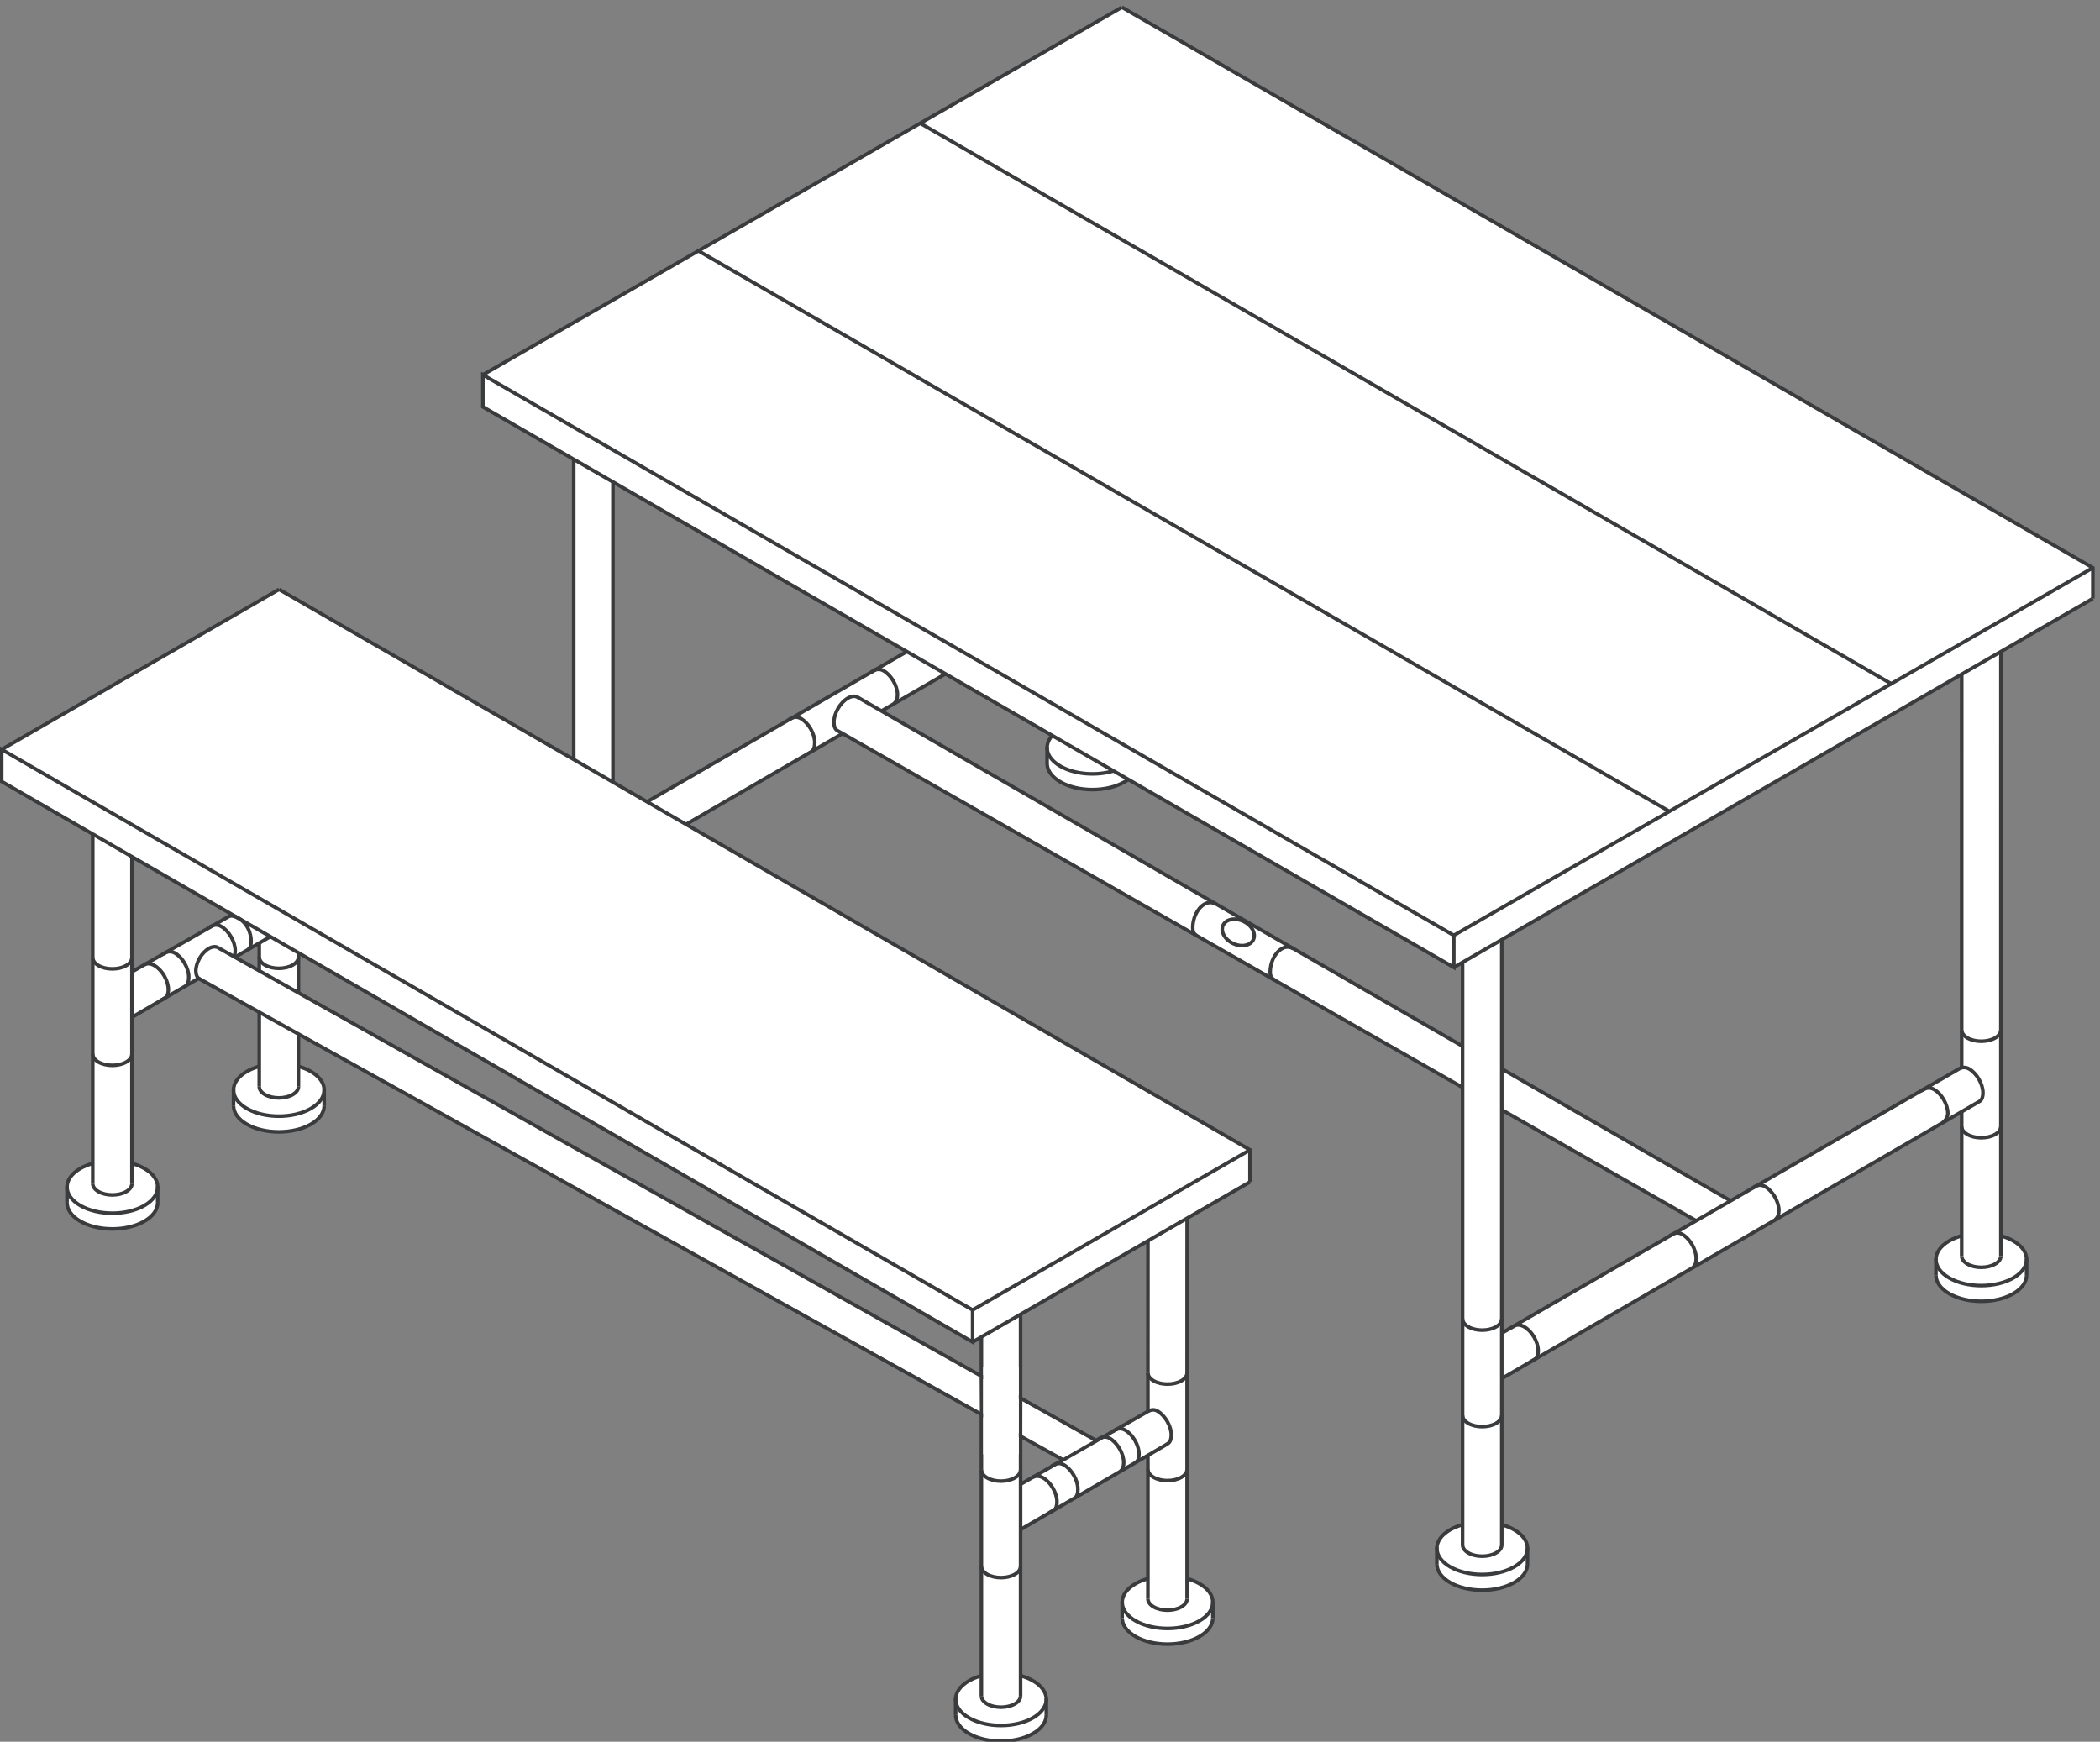 <svg height="645.43" viewBox="0 0 778.132 645.43" width="778.132" xmlns="http://www.w3.org/2000/svg"><rect x="0" y="0" width="778.132" height="645.43" fill="#808080" stroke="none"/><g transform="matrix(.133 0 0 -.133 -16.236 846.019)"><path d="m5587.29 3385.94-643.78-370.72-636.02 367.02-1.46 360.59 1281.26 739.59zm-1279.8-738.42v620.46l539.9-308.28zm-112.16 798.52-1617.48 933.99s170.51 99.96 178.23 103.38c7.71 3.42 299.25-175.04 299.25-175.04-18.13-1.4-16.04-50.18-16.04-50.18s-24.41-50.29 64.88-85.17c89.31-34.89 161.29 16.31 161.29 16.31l906.15-521.43 23.72 11.03zm-2364.13 627.23v944.12l817.64-472.06zm4121.56 620.12v85.67l-2705.03 1561.75-1780.35-1024.12v-89.24l253.16-146.5v-1542.34c-16.89-3.7-47.4-22.84-62.21-38.05-14.79-15.22-9.49-25.2-9.49-60.8 0-35.59 27.2-80.23 126.3-83.69 99.1-3.44 126.3 59.64 126.3 59.64v47.78c0 23.72-5.11 29.87-21.83 50.31-16.72 20.43-49.87 24.82-49.87 24.82l1.76 408.21 638 370.35 1727.34-986.04-3.6-1218.27-31.2-14.27-27.18-23.47-9.72-25.51v-51.94c0-19.55 30.19-67.3 130.2-67.3 100 0 120.46 61.72 120.46 61.72s1.93-.11 1.93 51.39c0 51.48-71.7 69.38-71.7 69.38v408.2l1281.26 742.14.11-345.37c-53.97-13.31-70-53.58-70-53.58s-3.93-21.94-3.93-51.24 32.56-77.69 133.19-77.69 119.46 59.81 119.46 59.81 2.06 4.87 2.06 55.09-71.7 67.58-71.7 67.58l.12 1627.71z" fill="#fff"/><g fill="none" stroke="#3a3b3d" stroke-miterlimit="10" stroke-width="10"><path d="m1467.38 5227.45v89.24l2705.02-1561.75v-89.24z"/><path d="m3247.73 6340.81 2705.03-1561.75v-85.67"/><path d="m4172.4 3754.94 1780.36 1024.12"/><path d="m4172.4 3665.7 1780.36 1027.69"/><path d="m1467.38 5316.69 1780.35 1024.12"/><path d="m4196.84 2686.45v993.35"/><path d="m4307.8 2521.07 90.85 53 .41.36c6 3.57 8.41 12.41 8.41 22.9 0 24.61-17.3 54.54-38.65 66.85-10.44 6.01-19.91 6.71-26.86 2.96l-.29-.16-34.18-19.46"/><path d="m4196.84 2056.54v629.91"/><path d="m4306.03 2056.54v1686.29"/><path d="m4377.73 2003.3v46.32"/><path d="m4125.14 2003.3v46.32"/><path d="m4306.03 2417.61c.01-8.08-5.3-16.16-15.96-22.32-21.3-12.32-55.87-12.34-77.21-.04-10.65 6.15-16 14.2-16.02 22.27"/><path d="m4306.03 2056.57c.01-8.07-5.3-16.15-15.96-22.31-21.3-12.34-55.87-12.36-77.21-.04-10.67 6.15-16.01 14.22-16.02 22.28"/><path d="m4377.73 2003.37c.03-18.67-12.27-37.36-36.91-51.61-49.27-28.53-129.24-28.58-178.61-.11-24.68 14.24-37.04 32.9-37.07 51.57"/><path d="m4306.03 2112.87c12.51-3.47 24.25-8.18 34.62-14.17 49.37-28.47 49.45-74.67.17-103.19-49.27-28.52-129.24-28.57-178.61-.1s-49.44 74.67-.17 103.19c10.41 6.03 22.21 10.78 34.8 14.27"/><path d="m4306.03 2686.48c.01-8.06-5.3-16.14-15.96-22.31-21.3-12.33-55.87-12.34-77.21-.04-11.14 6.43-16.47 14.94-15.99 23.36"/><path d="m5587.28 3491.4.12 991.08"/><path d="m5696.48 2861.48v629.92l.11 1054.13"/><path d="m5768.18 2808.24v46.32"/><path d="m5515.58 2808.24v46.32"/><path d="m5768.18 2808.31c.02-18.67-12.27-37.35-36.91-51.62-49.28-28.52-129.24-28.57-178.61-.1-24.69 14.24-37.04 32.9-37.08 51.57"/><path d="m5696.48 2861.51c.01-8.07-5.31-16.15-15.96-22.31-21.3-12.34-55.87-12.36-77.21-.05-10.67 6.16-16.01 14.23-16.03 22.29"/><path d="m5696.48 2917.81c12.51-3.47 24.23-8.18 34.62-14.17 49.37-28.46 49.45-74.67.17-103.19s-129.24-28.57-178.61-.1-49.45 74.67-.18 103.18c10.46 6.06 22.3 10.82 34.92 14.32"/><path d="m5587.28 3386.38v105.02"/><path d="m5587.29 2861.48v401.72"/><path d="m5696.48 3222.55c.01-8.08-5.31-16.15-15.96-22.32-21.3-12.32-55.87-12.34-77.21-.04-10.66 6.15-16.01 14.21-16.03 22.29"/><path d="m5696.48 3491.43c.01-8.07-5.31-16.15-15.96-22.32-21.3-12.32-55.87-12.34-77.21-.04-10.67 6.15-16.01 14.22-16.03 22.3"/><path d="m4385.3 2566.29 1252.96 726.83c5.64 4.19 8.4 12.42 8.4 22.9 0 24.61-17.3 54.54-38.64 66.85-10.44 6.02-20.21 4.32-27.16.57l-1258.49-727.07"/><path d="m2318.37 4354.83 7.85 4.74c6.96 3.75 16.71 5.45 27.15-.58 21.35-12.3 38.64-42.23 38.64-66.84 0-10.49-1.77-19.58-8.96-25.13"/><path d="m2548.86 4487.88 7.84 4.75c6.95 3.74 16.72 5.44 27.16-.58 21.34-12.3 38.64-42.24 38.64-66.85 0-10.48-3.27-19.8-10.47-25.35"/><path d="m4306.03 3268.81 541.51-309.12"/><path d="m4306.03 3383.08 637.65-367.86"/><path d="m4196.84 3331.14-1743.51 995.27-1.01.96c-4.98 4.63-6.95 11.32-6.95 21.49 0 24.62 17.31 54.54 38.65 66.84 10.56 6.1 20.13 6.73 27.11 2.83v-.01l1685.71-972.46"/><path d="m1720.54 4112.2v968.75"/><path d="m2648.47 4545.55-782.8-452.67"/><path d="m1831.5 3946.82 90.86 52.99.42.36c5.99 3.57 8.39 12.42 8.39 22.91 0 24.6-17.3 54.54-38.64 66.84-10.44 6.02-19.91 6.71-26.86 2.96l-.29-.16-34.18-19.46"/><path d="m1720.54 3482.28v629.92"/><path d="m1829.74 3482.28v1535.96"/><path d="m1901.44 3429.04v46.32"/><path d="m1829.74 3843.35c.01-8.07-5.3-16.14-15.96-22.32-21.3-12.32-55.87-12.34-77.21-.03-10.67 6.15-16.01 14.21-16.03 22.29"/><path d="m1901.44 3429.11c.03-18.67-12.27-37.35-36.91-51.61-49.27-28.53-129.24-28.57-178.61-.1-24.69 14.23-37.05 32.89-37.08 51.57v.07 46.32"/><path d="m1829.74 3482.31c.01-8.07-5.3-16.15-15.96-22.31-21.3-12.32-55.87-12.34-77.21-.04-10.67 6.15-16.01 14.22-16.03 22.3"/><path d="m1829.74 3538.61c12.51-3.45 24.24-8.18 34.62-14.17 49.36-28.46 49.44-74.67.17-103.18-49.27-28.53-129.24-28.58-178.61-.11s-49.44 74.67-.18 103.19c10.42 6.03 22.22 10.8 34.8 14.27"/><path d="m1829.74 4112.23c.01-8.07-5.3-16.15-15.96-22.31-21.3-12.33-55.87-12.35-77.21-.05-10.67 6.15-16.01 14.23-16.03 22.3"/><path d="m3224.26 4213.1c-47.61-14.43-107.82-10.1-147.89 12.99-40.11 23.13-47.69 57.96-22.7 85.51"/><path d="m3265.46 4189.31c-3.2-2.39-6.7-4.68-10.48-6.87-49.27-28.53-129.25-28.57-178.61-.11-23.43 13.52-35.75 31.01-36.98 48.71l-.1 2.94v46.32"/><path d="m2469.51 4317.18-560.5-325.15"/><path d="m2756.08 4483.42-178.23-103.39"/><path d="m4774 2917.74 7.84 4.75c6.95 3.74 16.71 5.44 27.15-.58 21.34-12.3 38.65-42.23 38.65-66.84 0-10.49-1.79-19.59-8.98-25.13"/><path d="m5004.48 3050.8 7.85 4.74c6.95 3.75 16.71 5.45 27.15-.58 21.33-12.3 38.64-42.23 38.64-66.85 0-10.48-3.27-19.79-10.46-25.34"/><path d="m5474.07 3321.74 8.87 4.55c6.95 3.75 16.72 5.45 27.16-.58 21.34-12.3 38.64-42.22 38.64-66.84 0-10.49-7.44-20.93-14.64-26.48"/></g><path d="m3320.13 2428.58-354.71-201.77 1.76 472.14 352.95 204.75zm-2829.005 1225.58v319.05l276.301-159.53zm3113.435-586.27v89.24l-2705.025 1561.75-772.765-446.07v-89.25l253.691-146.46v-917.59s-13.262 2.12-45.301-21.2c-32.043-23.33-26.398-51.33-26.398-84.12 0-32.81 35.422-77.04 134.582-77.04s118.015 65.87 118.015 65.87v53.24c0 47.23-71.699 60.49-71.699 60.49l1.758 410.96 352.949 205.76-2.801-344.45c-50.988-10.27-68.898-52.51-68.898-52.51s0-39.07 0-48.14c0-9.06-.117-80.99 121.281-80.99 121.391 0 130.531 64.93 130.531 64.93s-.29 9.84-.29 54.28c0 44.45-70.631 63.26-70.631 63.26v107.12 209.25l1875.551-1082.85 27.12 12.56-.01-943.77c-69.33-15.28-71.49-69.39-71.49-69.39l-.21-45.09s0-27.91 39.89-48.27c61.01-31.15 154.19-13.13 175.81 1.63 21.62 14.77 36.9 21.52 36.9 85 0 63.5-71.7 76.12-71.7 76.12v408.2l354.71 206v-343.86c-101.53-32.12-71.7-109.65-71.7-109.65s5.74-67.97 120.86-72.89c74.7-3.19 108.22 30.63 122.84 46.05 14.63 15.42 8.9 30.74 8.9 76.78 0 46.05-71.71 55.12-71.71 55.12l.13 1008.88z" fill="#fff"/><path d="m126.77 4183.56v89.25l2705.03-1561.75v-89.24z" fill="none" stroke="#3a3b3d" stroke-miterlimit="10" stroke-width="10"/><path d="m899.535 4718.88 2705.025-1561.75v-89.24" fill="none" stroke="#3a3b3d" stroke-miterlimit="10" stroke-width="10"/><path d="m2831.8 2711.06 772.76 446.07" fill="none" stroke="#3a3b3d" stroke-miterlimit="10" stroke-width="10"/><path d="m2831.8 2621.82 772.76 446.07" fill="none" stroke="#3a3b3d" stroke-miterlimit="10" stroke-width="10"/><path d="m126.77 4272.81 772.765 446.07" fill="none" stroke="#3a3b3d" stroke-miterlimit="10" stroke-width="10"/><path d="m2856.23 2265.74v370.18" fill="none" stroke="#3a3b3d" stroke-miterlimit="10" stroke-width="10"/><path d="m2967.18 2100.37 90.86 52.99.42.36c6 3.57 8.4 12.41 8.4 22.9 0 24.61-17.3 54.54-38.64 66.85-10.44 6.01-21.24 5.64-28.19 1.89" fill="none" stroke="#3a3b3d" stroke-miterlimit="10" stroke-width="10"/><path d="m2856.23 1635.83v629.91" fill="none" stroke="#3a3b3d" stroke-miterlimit="10" stroke-width="10"/><path d="m2965.42 1635.83v1063.12" fill="none" stroke="#3a3b3d" stroke-miterlimit="10" stroke-width="10"/><path d="m3037.12 1582.59v46.32" fill="none" stroke="#3a3b3d" stroke-miterlimit="10" stroke-width="10"/><path d="m2784.52 1582.59v46.32" fill="none" stroke="#3a3b3d" stroke-miterlimit="10" stroke-width="10"/><path d="m2965.42 1996.91c.02-8.07-5.29-16.16-15.95-22.33-21.3-12.32-55.87-12.34-77.21-.04-10.59 6.1-15.93 14.09-16.03 22.1" fill="none" stroke="#3a3b3d" stroke-miterlimit="10" stroke-width="10"/><path d="m2965.42 1635.86c.01-8.08-5.3-16.14-15.95-22.32-21.3-12.32-55.87-12.34-77.21-.03-10.68 6.15-16.02 14.21-16.03 22.29" fill="none" stroke="#3a3b3d" stroke-miterlimit="10" stroke-width="10"/><path d="m3037.12 1582.66c.03-18.68-12.26-37.36-36.9-51.62-49.28-28.52-129.24-28.56-178.62-.09-24.67 14.23-37.04 32.9-37.08 51.57" fill="none" stroke="#3a3b3d" stroke-miterlimit="10" stroke-width="10"/><path d="m2965.42 1692.16c12.51-3.46 24.25-8.19 34.62-14.17 49.38-28.47 49.45-74.67.18-103.19-49.28-28.52-129.24-28.57-178.62-.1-49.36 28.46-49.44 74.66-.16 103.19 10.41 6.03 22.21 10.79 34.79 14.27" fill="none" stroke="#3a3b3d" stroke-miterlimit="10" stroke-width="10"/><path d="m2965.42 2265.77c.01-8.07-5.3-16.14-15.95-22.3-21.3-12.34-55.87-12.36-77.21-.05-10.68 6.15-16.02 14.23-16.03 22.29" fill="none" stroke="#3a3b3d" stroke-miterlimit="10" stroke-width="10"/><path d="m3320.13 2536.08.13 367.67" fill="none" stroke="#3a3b3d" stroke-miterlimit="10" stroke-width="10"/><path d="m3429.32 1906.16v629.92l.13 430.71" fill="none" stroke="#3a3b3d" stroke-miterlimit="10" stroke-width="10"/><path d="m3501.02 1852.92v46.33" fill="none" stroke="#3a3b3d" stroke-miterlimit="10" stroke-width="10"/><path d="m3248.43 1852.92v46.33" fill="none" stroke="#3a3b3d" stroke-miterlimit="10" stroke-width="10"/><path d="m3320.13 2428.57v107.51" fill="none" stroke="#3a3b3d" stroke-miterlimit="10" stroke-width="10"/><path d="m3320.13 1906.16v400.19" fill="none" stroke="#3a3b3d" stroke-miterlimit="10" stroke-width="10"/><path d="m3429.32 2267.25c.02-8.08-5.29-16.16-15.95-22.33-21.3-12.33-55.87-12.35-77.22-.04-10.66 6.15-16.01 14.22-16.02 22.3" fill="none" stroke="#3a3b3d" stroke-miterlimit="10" stroke-width="10"/><path d="m3429.32 1906.2c.02-8.08-5.3-16.15-15.95-22.31-21.3-12.34-55.87-12.36-77.22-.05-10.66 6.15-16.01 14.23-16.02 22.29" fill="none" stroke="#3a3b3d" stroke-miterlimit="10" stroke-width="10"/><path d="m3501.02 1853c.04-18.67-12.27-37.36-36.91-51.62-49.26-28.52-129.23-28.57-178.6-.1-24.69 14.24-37.05 32.9-37.08 51.57" fill="none" stroke="#3a3b3d" stroke-miterlimit="10" stroke-width="10"/><path d="m3429.32 1962.5c12.52-3.47 24.25-8.19 34.63-14.17 49.36-28.47 49.44-74.67.16-103.19-49.26-28.52-129.23-28.57-178.6-.1s-49.45 74.67-.18 103.18c10.42 6.04 22.21 10.79 34.8 14.28" fill="none" stroke="#3a3b3d" stroke-miterlimit="10" stroke-width="10"/><path d="m3429.32 2536.11c.02-8.07-5.3-16.14-15.95-22.31-21.3-12.33-55.87-12.35-77.22-.04-10.66 6.15-16.01 14.22-16.02 22.29" fill="none" stroke="#3a3b3d" stroke-miterlimit="10" stroke-width="10"/><path d="m3286.95 2286.71c5.63 4.19 8.39 12.41 8.39 22.9 0 24.62-17.29 54.54-38.64 66.84-10.44 6.03-20.19 4.33-27.15.58l-7.85-4.74" fill="none" stroke="#3a3b3d" stroke-miterlimit="10" stroke-width="10"/><path d="m380.461 3693.09v344.01" fill="none" stroke="#3a3b3d" stroke-miterlimit="10" stroke-width="10"/><path d="m875.219 3751.44-306.289-178.51" fill="none" stroke="#3a3b3d" stroke-miterlimit="10" stroke-width="10"/><path d="m491.418 3527.71 90.859 53 .422.36c5.996 3.57 8.399 12.42 8.399 22.9 0 24.61-17.297 54.54-38.645 66.85-10.437 6.02-19.91 6.7-26.863 2.96l-.285-.17-34.18-19.45" fill="none" stroke="#3a3b3d" stroke-miterlimit="10" stroke-width="10"/><path d="m380.473 3063.18-.012 629.91" fill="none" stroke="#3a3b3d" stroke-miterlimit="10" stroke-width="10"/><path d="m489.66 3063.18v910.87" fill="none" stroke="#3a3b3d" stroke-miterlimit="10" stroke-width="10"/><path d="m561.359 3009.94v46.32" fill="none" stroke="#3a3b3d" stroke-miterlimit="10" stroke-width="10"/><path d="m308.762 3009.94v46.32" fill="none" stroke="#3a3b3d" stroke-miterlimit="10" stroke-width="10"/><path d="m561.359 3010.01c.032-18.67-12.265-37.35-36.902-51.62-49.277-28.52-129.238-28.57-178.613-.1-24.688 14.24-37.043 32.9-37.082 51.57" fill="none" stroke="#3a3b3d" stroke-miterlimit="10" stroke-width="10"/><path d="m489.66 3063.21c.012-8.07-5.301-16.15-15.957-22.31-21.297-12.34-55.867-12.36-77.207-.05-10.672 6.15-16.016 14.23-16.035 22.29" fill="none" stroke="#3a3b3d" stroke-miterlimit="10" stroke-width="10"/><path d="m489.66 3119.51c12.512-3.47 24.238-8.19 34.621-14.17 49.375-28.47 49.453-74.67.176-103.19s-129.238-28.57-178.613-.1c-49.367 28.47-49.446 74.67-.176 103.18 10.418 6.04 22.215 10.79 34.793 14.28" fill="none" stroke="#3a3b3d" stroke-miterlimit="10" stroke-width="10"/><path d="m489.66 3424.25c.012-8.08-5.301-16.16-15.957-22.32-21.297-12.32-55.867-12.34-77.207-.04-11.043 6.37-16.387 14.79-16.016 23.14" fill="none" stroke="#3a3b3d" stroke-miterlimit="10" stroke-width="10"/><path d="m489.66 3693.12c.012-8.07-5.301-16.14-15.957-22.31-21.297-12.32-55.867-12.34-77.207-.04-10.672 6.15-16.016 14.22-16.035 22.3" fill="none" stroke="#3a3b3d" stroke-miterlimit="10" stroke-width="10"/><path d="m844.367 3333.51v399.96" fill="none" stroke="#3a3b3d" stroke-miterlimit="10" stroke-width="10"/><path d="m953.559 3333.51v372.71" fill="none" stroke="#3a3b3d" stroke-miterlimit="10" stroke-width="10"/><path d="m1025.26 3280.27v46.32" fill="none" stroke="#3a3b3d" stroke-miterlimit="10" stroke-width="10"/><path d="m772.668 3280.27v46.32" fill="none" stroke="#3a3b3d" stroke-miterlimit="10" stroke-width="10"/><path d="m953.559 3694.58c.019-8.07-5.305-16.14-15.95-22.31-21.308-12.33-55.867-12.35-77.214-.04-10.676 6.15-16.016 14.22-16.028 22.29" fill="none" stroke="#3a3b3d" stroke-miterlimit="10" stroke-width="10"/><path d="m953.559 3333.54c.019-8.06-5.305-16.14-15.95-22.31-21.308-12.32-55.867-12.34-77.214-.04-10.676 6.15-16.016 14.22-16.028 22.3" fill="none" stroke="#3a3b3d" stroke-miterlimit="10" stroke-width="10"/><path d="m1025.26 3280.34c.04-18.67-12.27-37.35-36.908-51.61-49.266-28.53-129.239-28.56-178.602-.1-24.687 14.23-37.051 32.9-37.082 51.57" fill="none" stroke="#3a3b3d" stroke-miterlimit="10" stroke-width="10"/><path d="m953.559 3389.85c12.519-3.46 24.246-8.19 34.629-14.18 49.362-28.46 49.442-74.66.164-103.18-49.266-28.53-129.239-28.56-178.602-.1-49.375 28.47-49.453 74.66-.176 103.19 10.418 6.03 22.207 10.79 34.793 14.27" fill="none" stroke="#3a3b3d" stroke-miterlimit="10" stroke-width="10"/><path d="m813.313 3715.32c5.636 4.19 8.398 12.41 8.398 22.9 0 24.61-12 51.07-33.348 63.37-10.441 6.03-21.613 9.77-28.566 6.02l-11.727-6.7-223.769-127.86" fill="none" stroke="#3a3b3d" stroke-miterlimit="10" stroke-width="10"/><path d="m3044.69 2145.58 322.53 187.98 9.74 6.25c5.63 4.19 8.39 12.41 8.39 22.89 0 24.62-17.3 54.55-38.64 66.85-10.44 6.03-19.63 2.77-26.58-.98l-354.71-203.01" fill="none" stroke="#3a3b3d" stroke-miterlimit="10" stroke-width="10"/><path d="m791.027 3681.38-57.293-75.02 2118.136-1178.93-.69 99.58z" fill="#fff"/><path d="m3456.84 3753.53c-9.7 5.51-11.81 12.9-11.81 23.08 0 24.63 11.54 53.11 32.89 65.42 10.58 6.09 21.98 5.62 32.29.07" fill="none" stroke="#3a3b3d" stroke-miterlimit="10" stroke-width="10"/><path d="m3673.65 3629.76c-9.69 5.51-12.82 12.77-12.82 22.95 0 24.63 11.55 53.11 32.9 65.42 10.57 6.1 21.2 5.46 31.53-.08" fill="none" stroke="#3a3b3d" stroke-miterlimit="10" stroke-width="10"/><path d="m2685.7 6017.77 2707.37-1563.09" fill="none" stroke="#3a3b3d" stroke-miterlimit="10" stroke-width="10"/><path d="m2063.36 5664.73 2707.37-1563.1" fill="none" stroke="#3a3b3d" stroke-miterlimit="10" stroke-width="10"/><path d="m574.379 3701.51 7.832 4.73c6.953 3.75 16.699 5.45 27.129-.57 21.328-12.29 38.613-42.19 38.613-66.78 0-10.48-1.777-19.57-8.965-25.11" fill="none" stroke="#3a3b3d" stroke-miterlimit="10" stroke-width="10"/><path d="m702.797 3775.69 7.937 4.8c7.051 3.8 16.934 5.51 27.512-.59 21.621-12.46 39.141-42.77 39.141-67.7 0-10.63-3.313-20.07-10.598-25.69" fill="none" stroke="#3a3b3d" stroke-miterlimit="10" stroke-width="10"/><path d="m3050.67 2275.41 7.94 4.79c7.03 3.79 16.9 5.51 27.46-.57 21.58-12.45 39.08-42.73 39.08-67.62 0-10.6-1.8-19.8-9.07-25.42" fill="none" stroke="#3a3b3d" stroke-miterlimit="10" stroke-width="10"/><path d="m3178.57 2349.29 7.91 4.77c7.01 3.78 16.84 5.49 27.37-.57 21.51-12.42 38.96-42.58 38.96-67.4 0-10.57-3.3-19.97-10.55-25.55" fill="none" stroke="#3a3b3d" stroke-miterlimit="10" stroke-width="10"/><path d="m943.656 3583.3 5.391-109.66" fill="#fff"/><path d="m675.297 3640.66 61.844-34.3 102.629 47.63-103.43 58.55z" fill="#fff"/><path d="m728.988 3720.9 2446.392-1373.27" fill="none" stroke="#3a3b3d" stroke-miterlimit="10" stroke-width="10"/><path d="m3081.18 2294.97-2406.051 1340.08-.039.04c-4.637 4.31-7.371 11.4-7.371 20.89 0 22.93 16.121 50.82 36.004 62.29 9.843 5.67 18.769 6.26 25.265 2.64" fill="none" stroke="#3a3b3d" stroke-miterlimit="10" stroke-width="10"/><path d="m2960.33 2309h-99.18v242.02h99.18z" fill="#fff"/><path d="m2970.58 2456.67-.24-94.18 114.01-63.46 82.47 47.58z" fill="#fff"/><path d="m3591.13 3727.08c-22.21-4.11-48.85 8.71-59.52 28.63s-1.3 39.4 20.89 43.51c22.21 4.1 48.86-8.72 59.52-28.63 10.67-19.93 1.31-39.41-20.89-43.51z" fill="none" stroke="#3a3b3d" stroke-miterlimit="10" stroke-width="10"/></g></svg>